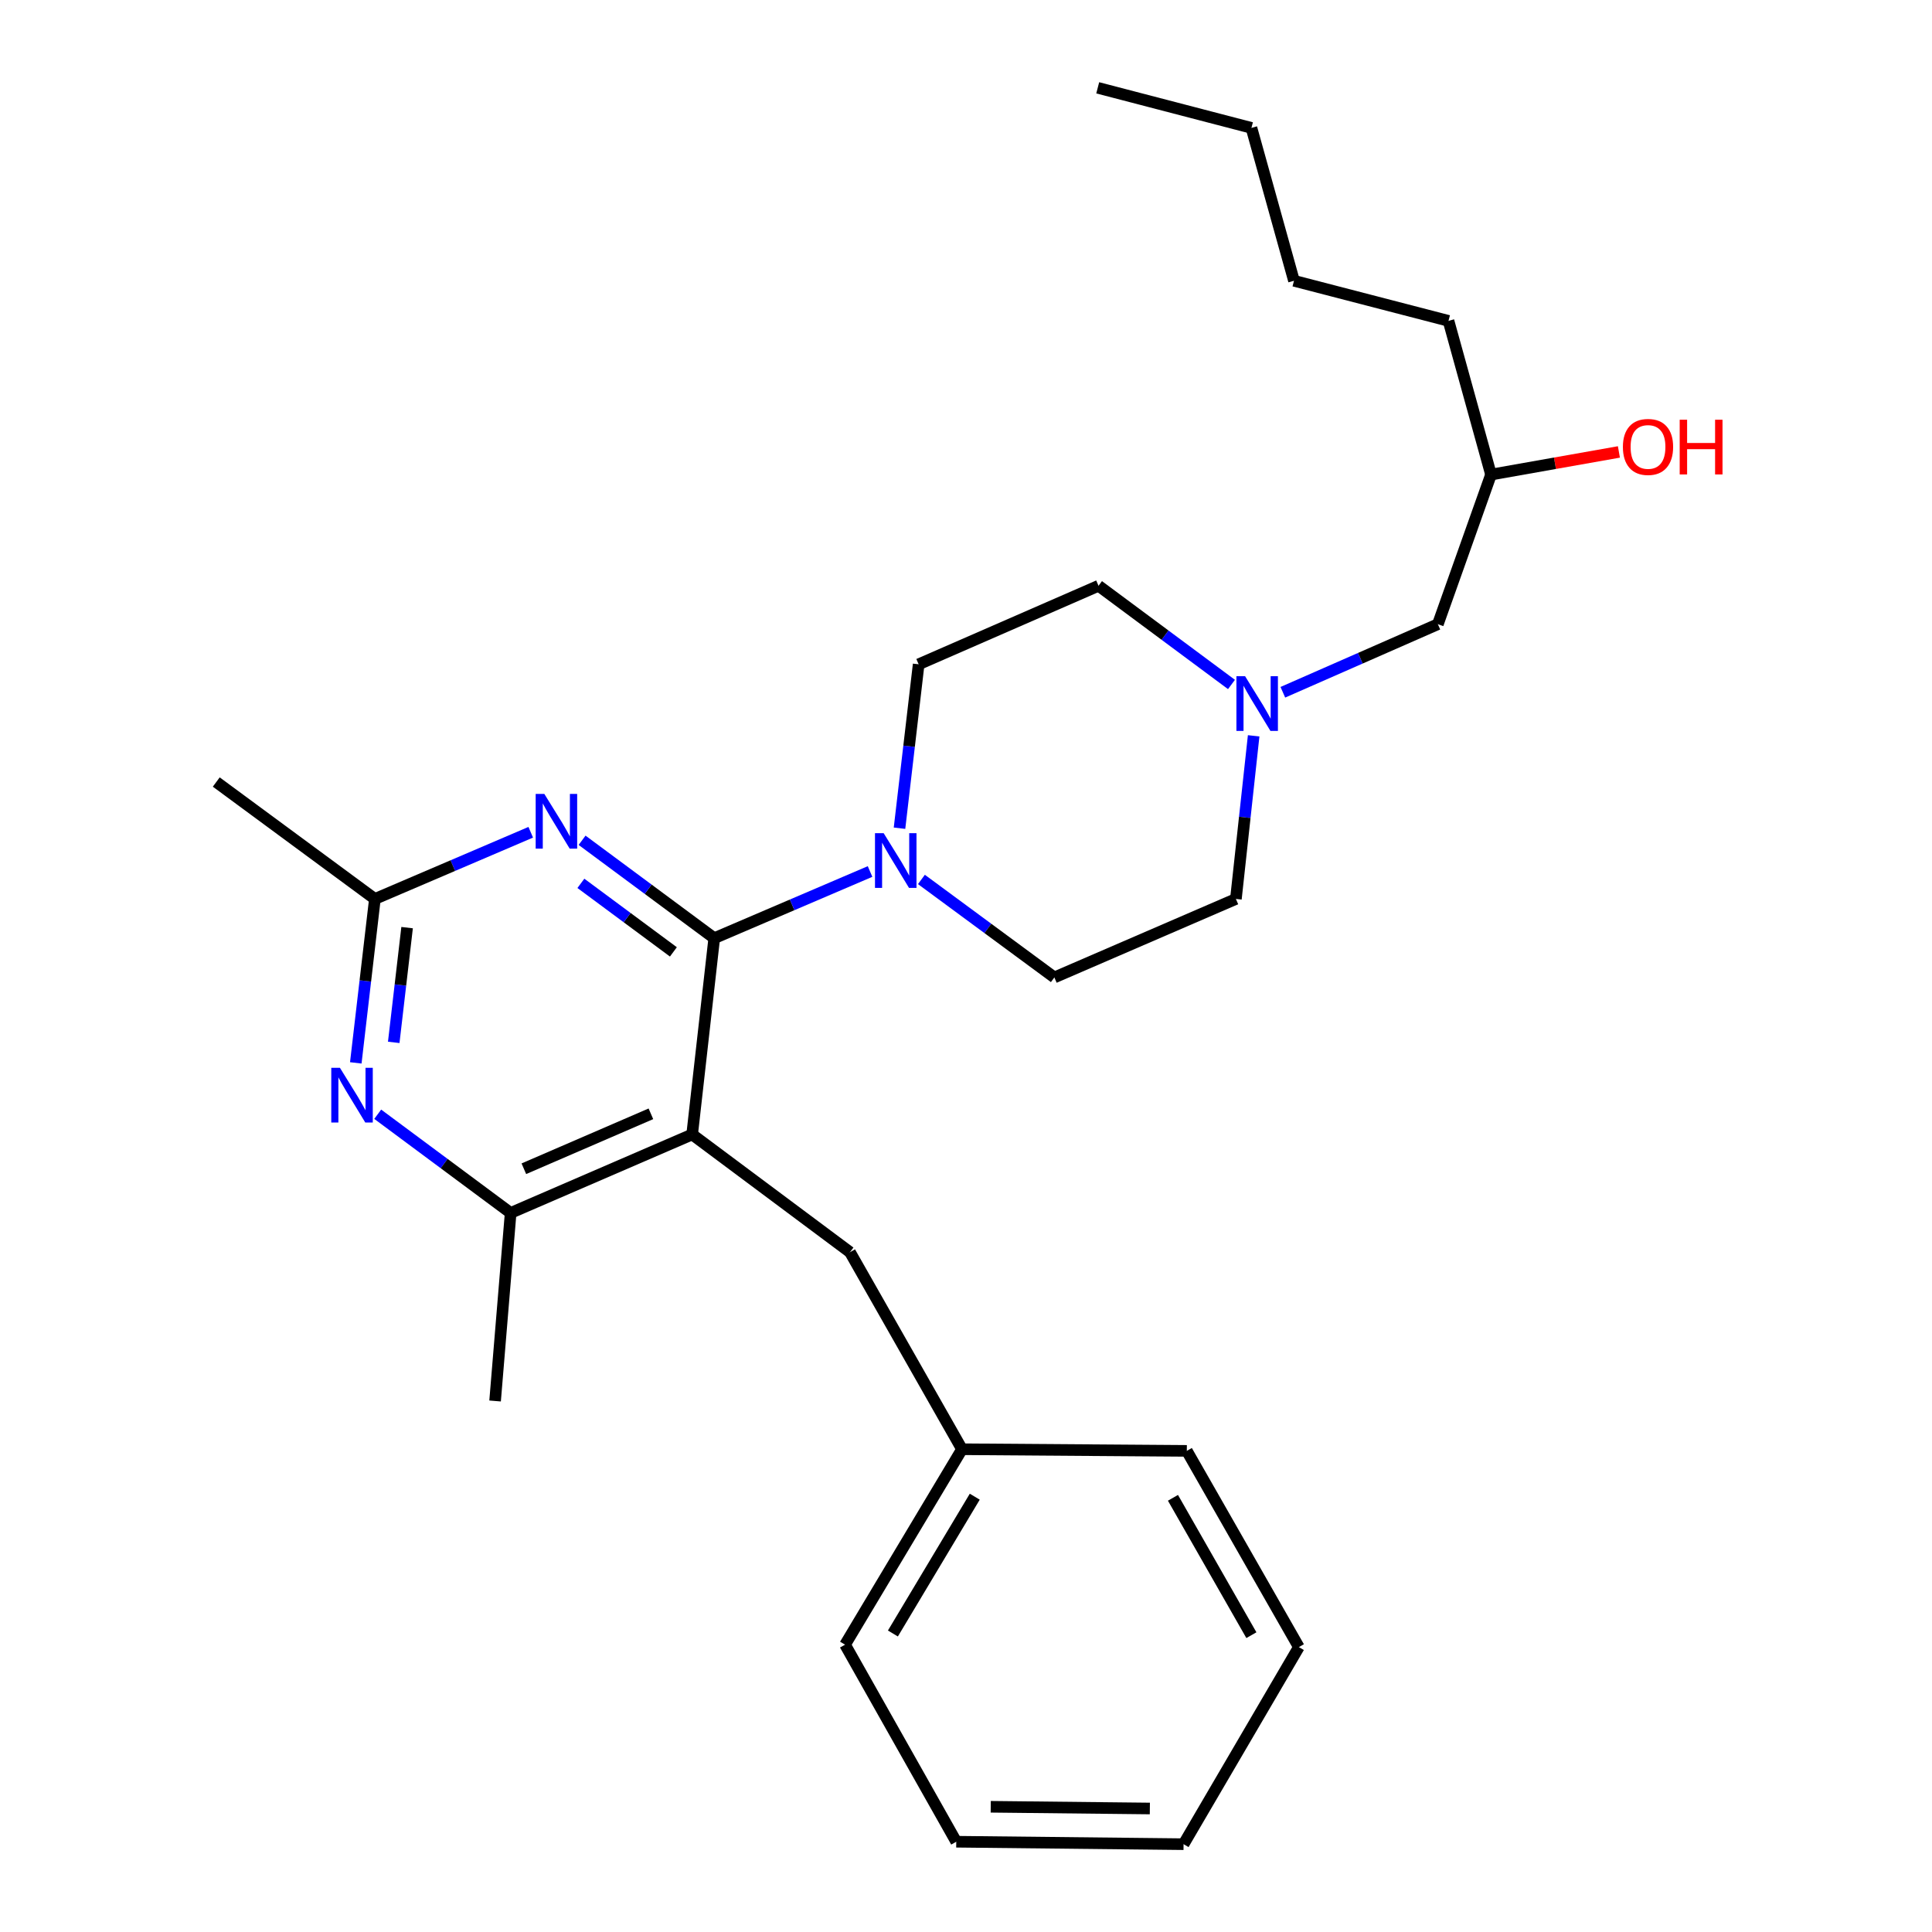 <?xml version='1.0' encoding='iso-8859-1'?>
<svg version='1.1' baseProfile='full'
              xmlns='http://www.w3.org/2000/svg'
                      xmlns:rdkit='http://www.rdkit.org/xml'
                      xmlns:xlink='http://www.w3.org/1999/xlink'
                  xml:space='preserve'
width='1000px' height='1000px' viewBox='0 0 1000 1000'>
<!-- END OF HEADER -->
<rect style='opacity:1.0;fill:#FFFFFF;stroke:none' width='1000' height='1000' x='0' y='0'> </rect>
<path class='bond-0' d='M 369.689,485.609 L 358.254,587.19' style='fill:none;fill-rule:evenodd;stroke:#000000;stroke-width:6px;stroke-linecap:butt;stroke-linejoin:miter;stroke-opacity:1' />
<path class='bond-1' d='M 369.689,485.609 L 335.488,460.269' style='fill:none;fill-rule:evenodd;stroke:#000000;stroke-width:6px;stroke-linecap:butt;stroke-linejoin:miter;stroke-opacity:1' />
<path class='bond-1' d='M 335.488,460.269 L 301.286,434.929' style='fill:none;fill-rule:evenodd;stroke:#0000FF;stroke-width:6px;stroke-linecap:butt;stroke-linejoin:miter;stroke-opacity:1' />
<path class='bond-1' d='M 348.546,492.696 L 324.605,474.958' style='fill:none;fill-rule:evenodd;stroke:#000000;stroke-width:6px;stroke-linecap:butt;stroke-linejoin:miter;stroke-opacity:1' />
<path class='bond-1' d='M 324.605,474.958 L 300.663,457.22' style='fill:none;fill-rule:evenodd;stroke:#0000FF;stroke-width:6px;stroke-linecap:butt;stroke-linejoin:miter;stroke-opacity:1' />
<path class='bond-2' d='M 369.689,485.609 L 410.014,468.35' style='fill:none;fill-rule:evenodd;stroke:#000000;stroke-width:6px;stroke-linecap:butt;stroke-linejoin:miter;stroke-opacity:1' />
<path class='bond-2' d='M 410.014,468.35 L 450.339,451.091' style='fill:none;fill-rule:evenodd;stroke:#0000FF;stroke-width:6px;stroke-linecap:butt;stroke-linejoin:miter;stroke-opacity:1' />
<path class='bond-4' d='M 358.254,587.19 L 264.31,627.814' style='fill:none;fill-rule:evenodd;stroke:#000000;stroke-width:6px;stroke-linecap:butt;stroke-linejoin:miter;stroke-opacity:1' />
<path class='bond-4' d='M 336.906,576.504 L 271.146,604.941' style='fill:none;fill-rule:evenodd;stroke:#000000;stroke-width:6px;stroke-linecap:butt;stroke-linejoin:miter;stroke-opacity:1' />
<path class='bond-7' d='M 358.254,587.19 L 439.949,648.126' style='fill:none;fill-rule:evenodd;stroke:#000000;stroke-width:6px;stroke-linecap:butt;stroke-linejoin:miter;stroke-opacity:1' />
<path class='bond-5' d='M 274.709,430.778 L 234.375,448.037' style='fill:none;fill-rule:evenodd;stroke:#0000FF;stroke-width:6px;stroke-linecap:butt;stroke-linejoin:miter;stroke-opacity:1' />
<path class='bond-5' d='M 234.375,448.037 L 194.04,465.297' style='fill:none;fill-rule:evenodd;stroke:#000000;stroke-width:6px;stroke-linecap:butt;stroke-linejoin:miter;stroke-opacity:1' />
<path class='bond-8' d='M 476.923,455.197 L 511.329,480.559' style='fill:none;fill-rule:evenodd;stroke:#0000FF;stroke-width:6px;stroke-linecap:butt;stroke-linejoin:miter;stroke-opacity:1' />
<path class='bond-8' d='M 511.329,480.559 L 545.735,505.921' style='fill:none;fill-rule:evenodd;stroke:#000000;stroke-width:6px;stroke-linecap:butt;stroke-linejoin:miter;stroke-opacity:1' />
<path class='bond-9' d='M 465.586,428.685 L 470.541,386.262' style='fill:none;fill-rule:evenodd;stroke:#0000FF;stroke-width:6px;stroke-linecap:butt;stroke-linejoin:miter;stroke-opacity:1' />
<path class='bond-9' d='M 470.541,386.262 L 475.496,343.84' style='fill:none;fill-rule:evenodd;stroke:#000000;stroke-width:6px;stroke-linecap:butt;stroke-linejoin:miter;stroke-opacity:1' />
<path class='bond-3' d='M 184.156,550.141 L 189.098,507.719' style='fill:none;fill-rule:evenodd;stroke:#0000FF;stroke-width:6px;stroke-linecap:butt;stroke-linejoin:miter;stroke-opacity:1' />
<path class='bond-3' d='M 189.098,507.719 L 194.04,465.297' style='fill:none;fill-rule:evenodd;stroke:#000000;stroke-width:6px;stroke-linecap:butt;stroke-linejoin:miter;stroke-opacity:1' />
<path class='bond-3' d='M 203.796,539.53 L 207.256,509.834' style='fill:none;fill-rule:evenodd;stroke:#0000FF;stroke-width:6px;stroke-linecap:butt;stroke-linejoin:miter;stroke-opacity:1' />
<path class='bond-3' d='M 207.256,509.834 L 210.716,480.139' style='fill:none;fill-rule:evenodd;stroke:#000000;stroke-width:6px;stroke-linecap:butt;stroke-linejoin:miter;stroke-opacity:1' />
<path class='bond-27' d='M 195.505,576.729 L 229.907,602.272' style='fill:none;fill-rule:evenodd;stroke:#0000FF;stroke-width:6px;stroke-linecap:butt;stroke-linejoin:miter;stroke-opacity:1' />
<path class='bond-27' d='M 229.907,602.272 L 264.31,627.814' style='fill:none;fill-rule:evenodd;stroke:#000000;stroke-width:6px;stroke-linecap:butt;stroke-linejoin:miter;stroke-opacity:1' />
<path class='bond-14' d='M 264.31,627.814 L 256.256,725.15' style='fill:none;fill-rule:evenodd;stroke:#000000;stroke-width:6px;stroke-linecap:butt;stroke-linejoin:miter;stroke-opacity:1' />
<path class='bond-16' d='M 194.04,465.297 L 111.938,404.777' style='fill:none;fill-rule:evenodd;stroke:#000000;stroke-width:6px;stroke-linecap:butt;stroke-linejoin:miter;stroke-opacity:1' />
<path class='bond-6' d='M 648.89,380.856 L 644.295,423.076' style='fill:none;fill-rule:evenodd;stroke:#0000FF;stroke-width:6px;stroke-linecap:butt;stroke-linejoin:miter;stroke-opacity:1' />
<path class='bond-6' d='M 644.295,423.076 L 639.699,465.297' style='fill:none;fill-rule:evenodd;stroke:#000000;stroke-width:6px;stroke-linecap:butt;stroke-linejoin:miter;stroke-opacity:1' />
<path class='bond-12' d='M 664.002,358.315 L 704.119,340.698' style='fill:none;fill-rule:evenodd;stroke:#0000FF;stroke-width:6px;stroke-linecap:butt;stroke-linejoin:miter;stroke-opacity:1' />
<path class='bond-12' d='M 704.119,340.698 L 744.235,323.081' style='fill:none;fill-rule:evenodd;stroke:#000000;stroke-width:6px;stroke-linecap:butt;stroke-linejoin:miter;stroke-opacity:1' />
<path class='bond-28' d='M 637.412,354.281 L 603.004,328.738' style='fill:none;fill-rule:evenodd;stroke:#0000FF;stroke-width:6px;stroke-linecap:butt;stroke-linejoin:miter;stroke-opacity:1' />
<path class='bond-28' d='M 603.004,328.738 L 568.596,303.196' style='fill:none;fill-rule:evenodd;stroke:#000000;stroke-width:6px;stroke-linecap:butt;stroke-linejoin:miter;stroke-opacity:1' />
<path class='bond-13' d='M 439.949,648.126 L 497.93,750.124' style='fill:none;fill-rule:evenodd;stroke:#000000;stroke-width:6px;stroke-linecap:butt;stroke-linejoin:miter;stroke-opacity:1' />
<path class='bond-10' d='M 545.735,505.921 L 639.699,465.297' style='fill:none;fill-rule:evenodd;stroke:#000000;stroke-width:6px;stroke-linecap:butt;stroke-linejoin:miter;stroke-opacity:1' />
<path class='bond-11' d='M 475.496,343.84 L 568.596,303.196' style='fill:none;fill-rule:evenodd;stroke:#000000;stroke-width:6px;stroke-linecap:butt;stroke-linejoin:miter;stroke-opacity:1' />
<path class='bond-17' d='M 744.235,323.081 L 771.748,245.641' style='fill:none;fill-rule:evenodd;stroke:#000000;stroke-width:6px;stroke-linecap:butt;stroke-linejoin:miter;stroke-opacity:1' />
<path class='bond-18' d='M 497.93,750.124 L 437.4,851.278' style='fill:none;fill-rule:evenodd;stroke:#000000;stroke-width:6px;stroke-linecap:butt;stroke-linejoin:miter;stroke-opacity:1' />
<path class='bond-18' d='M 504.538,774.684 L 462.166,845.492' style='fill:none;fill-rule:evenodd;stroke:#000000;stroke-width:6px;stroke-linecap:butt;stroke-linejoin:miter;stroke-opacity:1' />
<path class='bond-19' d='M 497.93,750.124 L 614.299,750.967' style='fill:none;fill-rule:evenodd;stroke:#000000;stroke-width:6px;stroke-linecap:butt;stroke-linejoin:miter;stroke-opacity:1' />
<path class='bond-15' d='M 837.944,233.918 L 804.846,239.779' style='fill:none;fill-rule:evenodd;stroke:#FF0000;stroke-width:6px;stroke-linecap:butt;stroke-linejoin:miter;stroke-opacity:1' />
<path class='bond-15' d='M 804.846,239.779 L 771.748,245.641' style='fill:none;fill-rule:evenodd;stroke:#000000;stroke-width:6px;stroke-linecap:butt;stroke-linejoin:miter;stroke-opacity:1' />
<path class='bond-20' d='M 771.748,245.641 L 749.74,166.078' style='fill:none;fill-rule:evenodd;stroke:#000000;stroke-width:6px;stroke-linecap:butt;stroke-linejoin:miter;stroke-opacity:1' />
<path class='bond-25' d='M 437.4,851.278 L 494.955,953.276' style='fill:none;fill-rule:evenodd;stroke:#000000;stroke-width:6px;stroke-linecap:butt;stroke-linejoin:miter;stroke-opacity:1' />
<path class='bond-24' d='M 614.299,750.967 L 672.29,852.538' style='fill:none;fill-rule:evenodd;stroke:#000000;stroke-width:6px;stroke-linecap:butt;stroke-linejoin:miter;stroke-opacity:1' />
<path class='bond-24' d='M 607.122,775.267 L 647.716,846.366' style='fill:none;fill-rule:evenodd;stroke:#000000;stroke-width:6px;stroke-linecap:butt;stroke-linejoin:miter;stroke-opacity:1' />
<path class='bond-22' d='M 749.74,166.078 L 669.761,145.329' style='fill:none;fill-rule:evenodd;stroke:#000000;stroke-width:6px;stroke-linecap:butt;stroke-linejoin:miter;stroke-opacity:1' />
<path class='bond-21' d='M 647.743,66.193 L 669.761,145.329' style='fill:none;fill-rule:evenodd;stroke:#000000;stroke-width:6px;stroke-linecap:butt;stroke-linejoin:miter;stroke-opacity:1' />
<path class='bond-23' d='M 647.743,66.193 L 568.18,45.455' style='fill:none;fill-rule:evenodd;stroke:#000000;stroke-width:6px;stroke-linecap:butt;stroke-linejoin:miter;stroke-opacity:1' />
<path class='bond-26' d='M 672.29,852.538 L 612.613,954.545' style='fill:none;fill-rule:evenodd;stroke:#000000;stroke-width:6px;stroke-linecap:butt;stroke-linejoin:miter;stroke-opacity:1' />
<path class='bond-29' d='M 494.955,953.276 L 612.613,954.545' style='fill:none;fill-rule:evenodd;stroke:#000000;stroke-width:6px;stroke-linecap:butt;stroke-linejoin:miter;stroke-opacity:1' />
<path class='bond-29' d='M 512.801,935.186 L 595.161,936.075' style='fill:none;fill-rule:evenodd;stroke:#000000;stroke-width:6px;stroke-linecap:butt;stroke-linejoin:miter;stroke-opacity:1' />
<path  class='atom-2' d='M 281.744 410.929
L 291.024 425.929
Q 291.944 427.409, 293.424 430.089
Q 294.904 432.769, 294.984 432.929
L 294.984 410.929
L 298.744 410.929
L 298.744 439.249
L 294.864 439.249
L 284.904 422.849
Q 283.744 420.929, 282.504 418.729
Q 281.304 416.529, 280.944 415.849
L 280.944 439.249
L 277.264 439.249
L 277.264 410.929
L 281.744 410.929
' fill='#0000FF'/>
<path  class='atom-3' d='M 457.373 431.241
L 466.653 446.241
Q 467.573 447.721, 469.053 450.401
Q 470.533 453.081, 470.613 453.241
L 470.613 431.241
L 474.373 431.241
L 474.373 459.561
L 470.493 459.561
L 460.533 443.161
Q 459.373 441.241, 458.133 439.041
Q 456.933 436.841, 456.573 436.161
L 456.573 459.561
L 452.893 459.561
L 452.893 431.241
L 457.373 431.241
' fill='#0000FF'/>
<path  class='atom-4' d='M 175.948 552.697
L 185.228 567.697
Q 186.148 569.177, 187.628 571.857
Q 189.108 574.537, 189.188 574.697
L 189.188 552.697
L 192.948 552.697
L 192.948 581.017
L 189.068 581.017
L 179.108 564.617
Q 177.948 562.697, 176.708 560.497
Q 175.508 558.297, 175.148 557.617
L 175.148 581.017
L 171.468 581.017
L 171.468 552.697
L 175.948 552.697
' fill='#0000FF'/>
<path  class='atom-7' d='M 644.448 349.992
L 653.728 364.992
Q 654.648 366.472, 656.128 369.152
Q 657.608 371.832, 657.688 371.992
L 657.688 349.992
L 661.448 349.992
L 661.448 378.312
L 657.568 378.312
L 647.608 361.912
Q 646.448 359.992, 645.208 357.792
Q 644.008 355.592, 643.648 354.912
L 643.648 378.312
L 639.968 378.312
L 639.968 349.992
L 644.448 349.992
' fill='#0000FF'/>
<path  class='atom-16' d='M 840.007 231.33
Q 840.007 224.53, 843.367 220.73
Q 846.727 216.93, 853.007 216.93
Q 859.287 216.93, 862.647 220.73
Q 866.007 224.53, 866.007 231.33
Q 866.007 238.21, 862.607 242.13
Q 859.207 246.01, 853.007 246.01
Q 846.767 246.01, 843.367 242.13
Q 840.007 238.25, 840.007 231.33
M 853.007 242.81
Q 857.327 242.81, 859.647 239.93
Q 862.007 237.01, 862.007 231.33
Q 862.007 225.77, 859.647 222.97
Q 857.327 220.13, 853.007 220.13
Q 848.687 220.13, 846.327 222.93
Q 844.007 225.73, 844.007 231.33
Q 844.007 237.05, 846.327 239.93
Q 848.687 242.81, 853.007 242.81
' fill='#FF0000'/>
<path  class='atom-16' d='M 869.407 217.25
L 873.247 217.25
L 873.247 229.29
L 887.727 229.29
L 887.727 217.25
L 891.567 217.25
L 891.567 245.57
L 887.727 245.57
L 887.727 232.49
L 873.247 232.49
L 873.247 245.57
L 869.407 245.57
L 869.407 217.25
' fill='#FF0000'/>
</svg>
